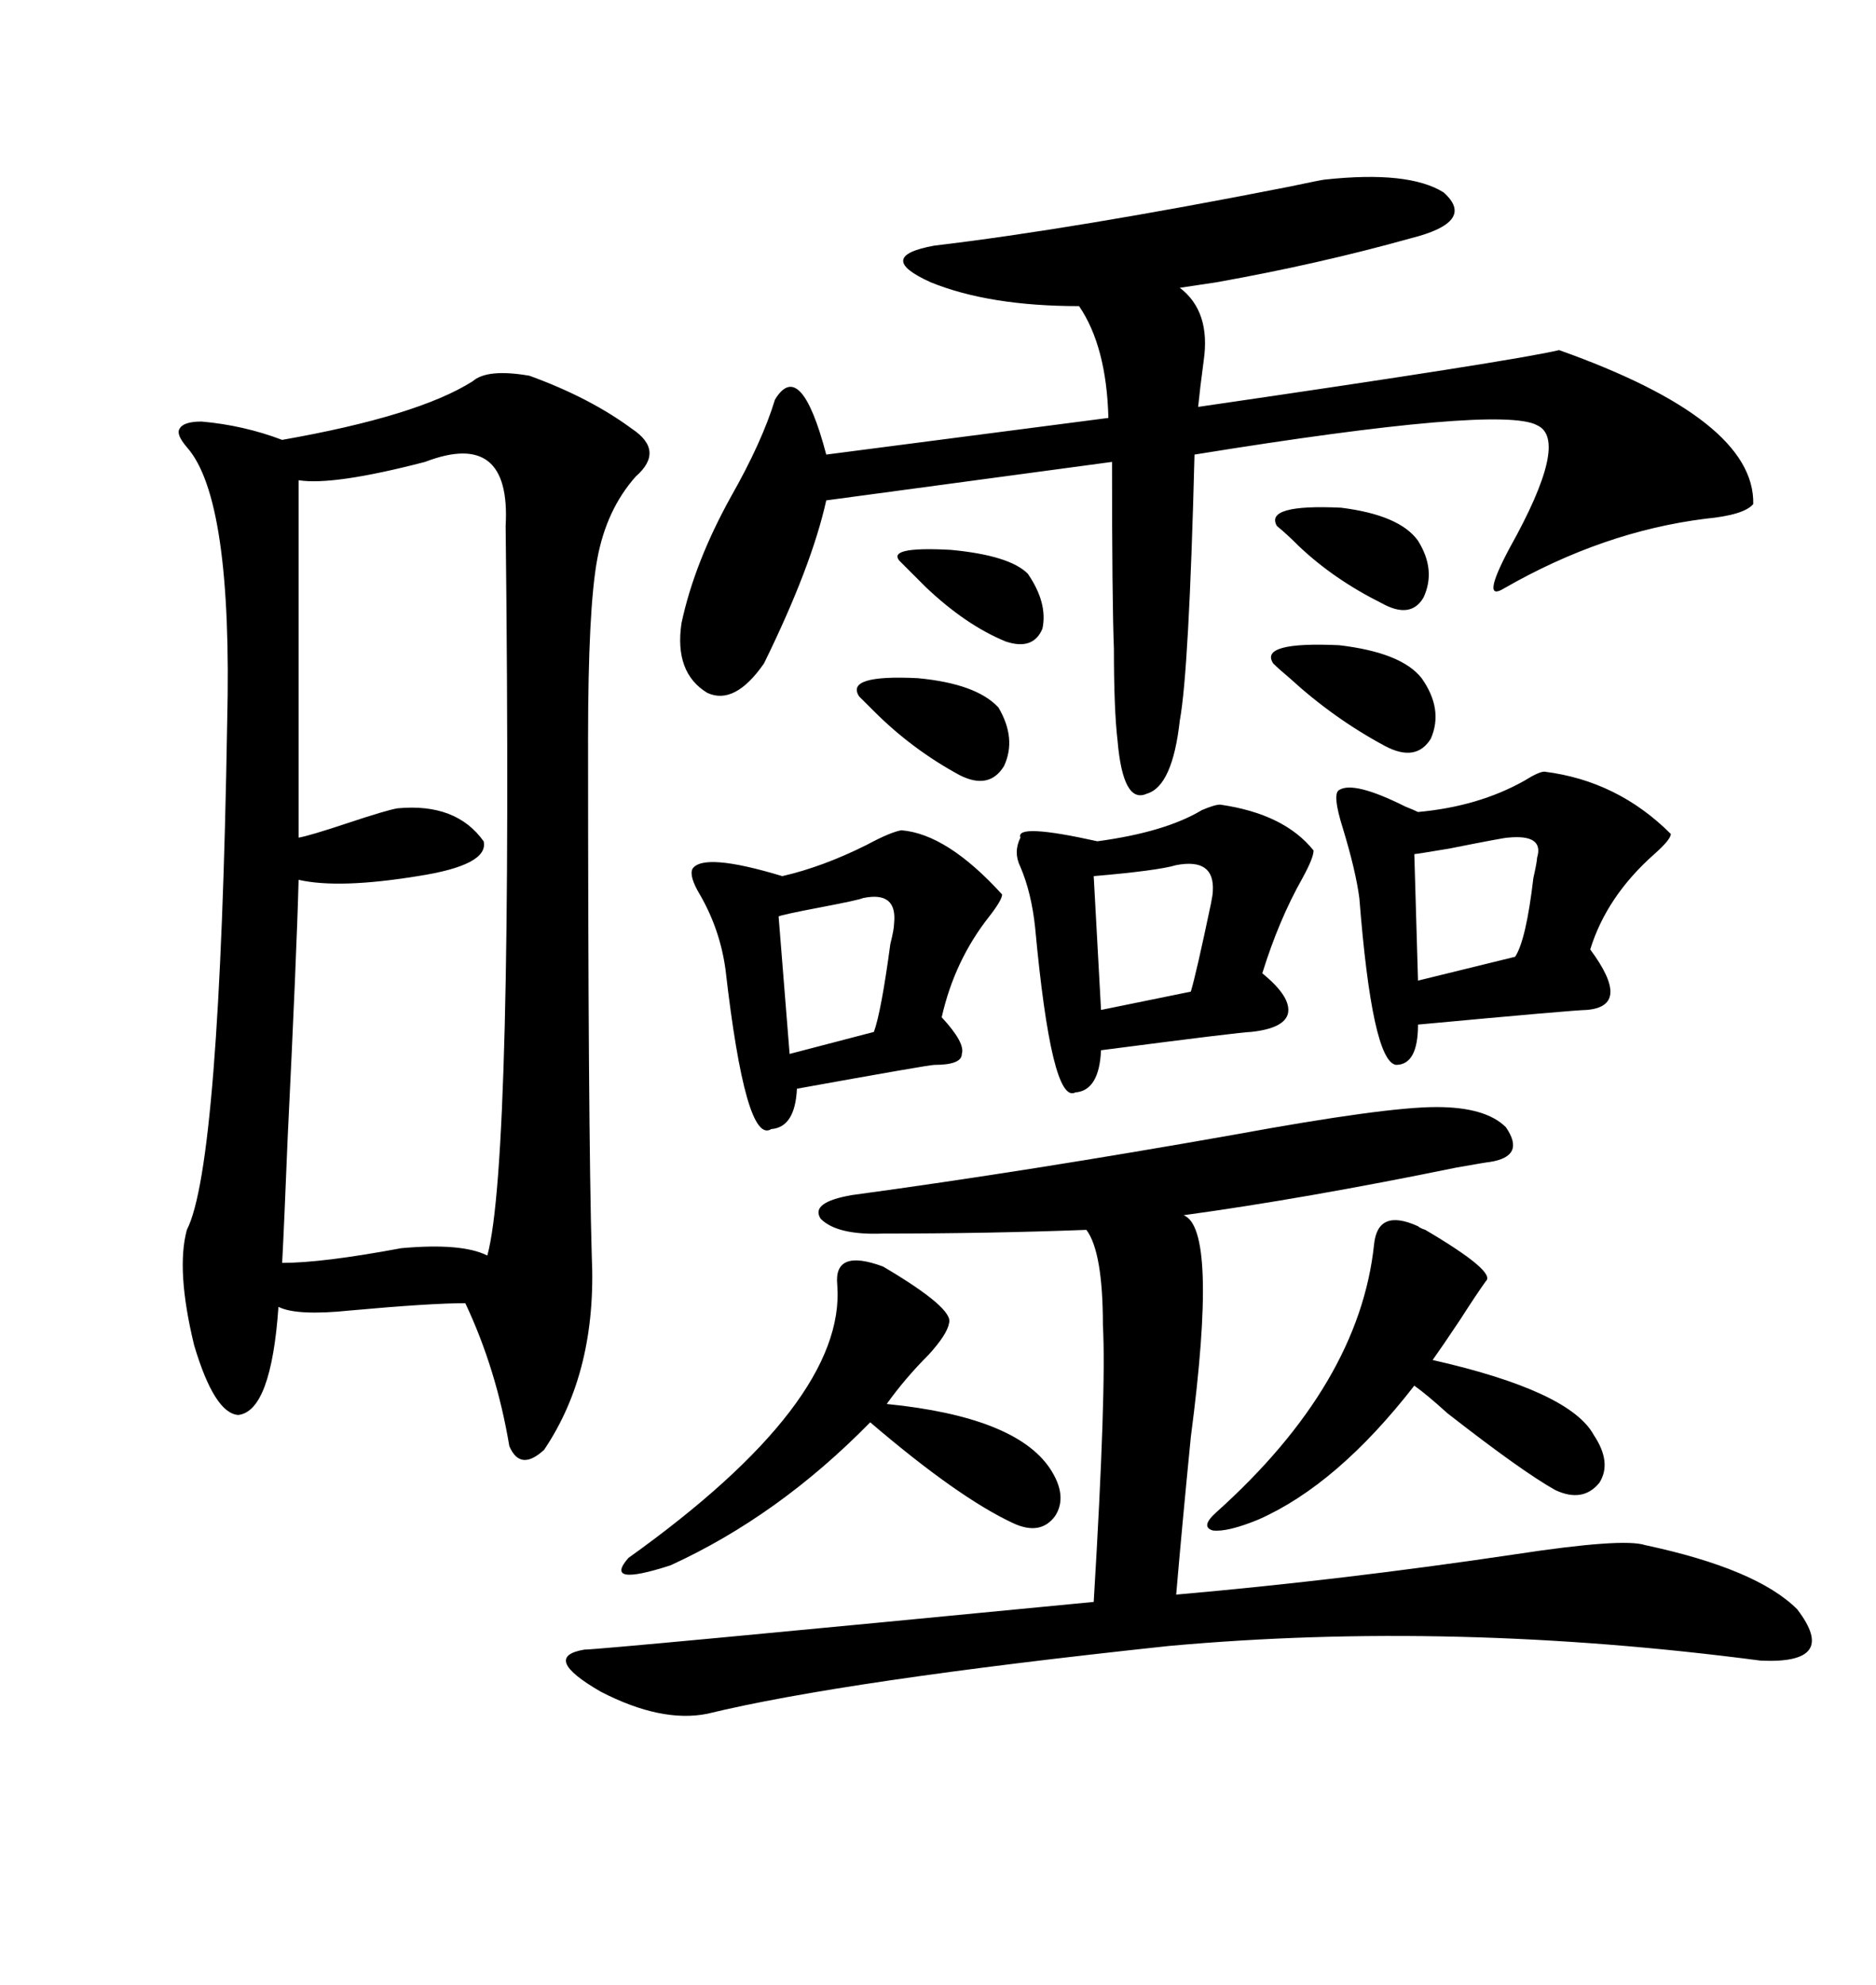<svg xmlns="http://www.w3.org/2000/svg" xmlns:xlink="http://www.w3.org/1999/xlink" width="300" height="317.285"><path d="M84.67 60.06L84.67 60.06Q94.34 63.57 101.07 68.55L101.07 68.55Q106.35 72.07 101.66 76.17L101.66 76.17Q96.97 81.45 95.51 89.36L95.51 89.36Q94.04 97.27 94.04 118.07L94.04 118.07Q94.04 180.18 94.63 200.68L94.63 200.68Q95.51 219.14 87.01 231.74L87.01 231.74Q83.20 235.25 81.45 231.15L81.45 231.15Q79.39 218.85 74.41 208.30L74.41 208.30Q68.85 208.30 55.96 209.47L55.96 209.47Q47.46 210.35 44.53 208.89L44.53 208.89Q43.36 225.59 38.09 226.17L38.09 226.17Q34.28 225.88 31.05 215.04L31.05 215.04Q28.13 203.03 29.88 196.58L29.88 196.58Q35.16 186.33 36.33 115.43L36.33 115.43Q37.21 79.69 29.88 71.48L29.88 71.48Q28.13 69.43 28.71 68.55L28.71 68.55Q29.30 67.38 32.23 67.38L32.23 67.38Q38.96 67.97 45.12 70.31L45.12 70.31Q66.80 66.50 75.59 60.94L75.59 60.94Q77.93 58.89 84.67 60.06ZM211.82 28.71L211.82 28.71Q225.29 27.25 230.86 30.76L230.86 30.76Q236.13 35.45 225.59 38.09L225.59 38.09Q210.94 42.19 194.53 45.12L194.53 45.12Q190.72 45.70 188.67 46.00L188.67 46.00Q193.65 49.80 192.48 57.71L192.48 57.71Q191.89 62.11 191.60 65.04L191.60 65.04Q241.99 57.71 249.32 55.96L249.32 55.96Q280.66 67.09 280.37 80.57L280.37 80.57Q278.91 82.32 272.75 82.91L272.75 82.91Q256.35 84.96 240.53 94.04L240.53 94.04Q236.72 96.39 241.41 87.60L241.41 87.60Q251.07 70.31 245.80 67.97L245.80 67.97Q239.94 64.75 191.02 72.66L191.02 72.66Q190.14 107.23 188.67 115.14L188.67 115.14Q187.50 125.68 183.40 126.86L183.40 126.86Q179.59 128.61 178.71 118.36L178.71 118.36Q178.13 113.38 178.13 103.71L178.13 103.71Q177.83 96.09 177.83 73.83L177.83 73.83L132.13 79.98Q129.79 90.53 122.17 106.05L122.17 106.05Q117.48 112.79 113.09 110.74L113.09 110.74Q107.81 107.52 108.98 99.61L108.98 99.61Q111.04 89.94 116.89 79.39L116.89 79.39Q121.88 70.61 123.93 63.87L123.93 63.87Q128.03 57.13 132.13 72.66L132.13 72.66L177.25 66.80Q176.95 55.37 172.56 48.93L172.56 48.93Q158.20 48.93 148.83 45.12L148.83 45.12Q139.75 41.02 149.41 39.26L149.41 39.26Q171.68 36.62 205.96 29.88L205.96 29.88Q211.52 28.71 211.82 28.71ZM229.69 176.95L229.69 176.95Q237.60 176.95 240.82 180.18L240.82 180.18Q244.04 184.86 238.18 185.74L238.18 185.74Q237.89 185.74 232.91 186.62L232.91 186.62Q208.59 191.60 189.26 194.24L189.26 194.24Q194.82 196.29 190.43 229.69L190.43 229.69Q188.96 244.63 188.09 254.88L188.09 254.88Q214.75 252.54 242.29 248.44L242.29 248.44Q259.57 245.80 263.09 246.97L263.09 246.97Q280.96 250.78 287.40 257.23L287.40 257.23Q294.14 266.02 281.54 265.43L281.54 265.43Q232.32 258.98 186.91 263.09L186.91 263.09Q134.77 268.65 113.09 273.93L113.09 273.93Q105.76 275.39 96.09 270.41L96.09 270.41Q86.43 264.84 93.46 263.67L93.46 263.67Q96.09 263.67 174.90 256.05L174.90 256.05Q176.95 222.07 176.37 211.82L176.37 211.82Q176.37 200.10 173.73 196.58L173.73 196.58Q158.20 197.17 141.21 197.17L141.21 197.17Q133.89 197.46 131.25 194.82L131.25 194.82Q129.49 192.19 136.23 191.02L136.23 191.02Q164.36 187.21 197.46 181.35L197.46 181.35Q221.48 176.95 229.69 176.95ZM67.97 73.83L67.97 73.83Q53.32 77.64 47.75 76.76L47.75 76.76L47.75 133.89Q49.51 133.59 55.66 131.54L55.66 131.54Q61.82 129.49 63.57 129.20L63.57 129.20Q72.95 128.32 77.34 134.47L77.34 134.47Q78.22 138.28 66.80 140.04L66.80 140.04Q54.20 142.09 47.75 140.63L47.75 140.63Q47.46 152.05 46.00 181.93L46.00 181.93Q45.41 196.58 45.12 201.86L45.12 201.86Q51.56 201.86 64.16 199.51L64.16 199.51Q73.83 198.63 77.93 200.68L77.93 200.68Q82.03 185.74 80.86 84.08L80.86 84.08Q81.74 68.55 67.97 73.83ZM246.97 123.34L246.97 123.34Q258.69 124.80 267.19 133.30L267.19 133.30Q267.19 134.18 264.55 136.52L264.55 136.52Q256.93 143.26 254.30 151.76L254.30 151.76Q261.04 160.84 253.71 161.43L253.71 161.43Q251.95 161.43 226.76 163.77L226.76 163.77Q226.76 170.21 223.24 170.21L223.24 170.21Q219.43 169.63 217.38 143.55L217.38 143.55Q216.80 139.16 214.75 132.42L214.75 132.42Q212.99 126.86 214.16 126.27L214.16 126.27Q216.50 124.80 224.71 128.91L224.71 128.91Q226.17 129.49 226.76 129.79L226.76 129.79Q236.43 128.91 243.75 124.80L243.75 124.80Q246.09 123.34 246.97 123.34ZM144.14 132.71L144.14 132.71Q151.46 133.30 160.25 142.97L160.25 142.97Q160.25 143.85 158.20 146.48L158.20 146.48Q152.64 153.52 150.59 162.60L150.59 162.60Q154.39 166.70 153.81 168.46L153.81 168.46Q153.81 170.21 149.41 170.21L149.41 170.21Q148.54 170.21 127.44 174.02L127.44 174.02Q127.15 180.18 123.34 180.47L123.34 180.47Q119.24 183.11 116.02 154.98L116.02 154.98Q115.14 148.54 111.91 142.97L111.91 142.97Q110.16 140.04 110.74 138.87L110.74 138.87Q112.50 136.23 125.10 140.04L125.10 140.04Q131.54 138.57 138.57 135.06L138.57 135.06Q142.38 133.01 144.14 132.71ZM195.12 128.61L195.12 128.61Q205.37 130.08 210.06 135.94L210.06 135.94Q210.06 137.11 208.30 140.33L208.30 140.33Q204.49 147.07 201.86 155.57L201.86 155.57Q206.54 159.38 205.96 162.01L205.96 162.01Q205.37 164.36 200.10 164.94L200.10 164.94Q198.63 164.94 176.07 167.87L176.07 167.87Q175.78 174.32 171.97 174.61L171.97 174.61Q168.16 176.66 165.53 148.24L165.53 148.24Q164.94 142.68 163.18 138.57L163.18 138.57Q162.01 136.23 163.18 133.89L163.18 133.89Q162.30 131.54 175.49 134.47L175.49 134.47Q186.33 133.01 192.19 129.49L192.19 129.49Q194.24 128.61 195.12 128.61ZM141.21 202.44L141.21 202.44Q152.64 209.18 151.76 211.52L151.76 211.52Q151.46 213.28 148.54 216.50L148.54 216.50Q144.73 220.31 141.80 224.41L141.80 224.41Q162.30 226.46 167.87 234.67L167.87 234.67Q170.80 239.06 168.75 242.29L168.75 242.29Q166.41 245.51 162.01 243.46L162.01 243.46Q153.22 239.36 139.16 227.34L139.16 227.34Q124.51 242.29 107.23 250.20L107.23 250.20Q96.39 253.71 100.49 249.02L100.49 249.02Q135.35 224.12 133.89 205.37L133.89 205.37Q133.30 199.51 141.21 202.44ZM226.76 196.00L226.76 196.00Q227.05 196.29 227.93 196.58L227.93 196.58Q239.36 203.32 237.60 204.79L237.60 204.79Q236.13 206.84 233.50 210.94L233.50 210.94Q230.57 215.33 229.10 217.38L229.10 217.38Q251.07 222.36 254.88 229.39L254.88 229.39Q257.81 233.79 255.76 237.01L255.76 237.01Q253.13 240.23 248.73 238.18L248.73 238.18Q243.46 235.25 231.45 225.88L231.45 225.88Q228.22 222.95 226.17 221.48L226.17 221.48Q213.87 237.30 201.27 242.87L201.27 242.87Q196.29 244.92 193.95 244.63L193.95 244.63Q191.89 244.04 194.53 241.70L194.53 241.70Q217.38 221.19 219.73 198.93L219.73 198.93Q220.31 193.07 226.76 196.00ZM142.97 147.66L142.97 147.66Q143.55 142.38 137.99 143.55L137.99 143.55Q137.40 143.85 131.25 145.02L131.25 145.02Q125.10 146.19 124.51 146.48L124.51 146.48L126.27 168.46L139.75 164.94Q140.92 161.72 142.38 150.88L142.38 150.88Q142.97 148.54 142.97 147.66ZM245.80 137.11L245.80 137.11Q246.97 133.30 241.11 133.89L241.11 133.89Q240.53 133.89 231.74 135.64L231.74 135.64Q226.46 136.52 226.17 136.52L226.17 136.52L226.76 156.74L242.29 152.93Q244.04 150.29 245.21 140.33L245.21 140.33Q245.80 137.70 245.80 137.11ZM193.95 142.38L193.95 142.38Q194.24 137.11 188.09 138.28L188.09 138.28Q185.16 139.16 174.90 140.04L174.90 140.04L176.07 161.43L190.43 158.50Q191.31 155.57 193.65 144.43L193.65 144.43Q193.95 142.97 193.95 142.38ZM203.61 106.05L203.61 106.05Q201.27 102.54 214.16 103.13L214.16 103.13Q224.12 104.30 227.34 108.40L227.34 108.40Q230.86 113.38 228.81 118.07L228.81 118.07Q226.46 121.88 221.48 119.24L221.48 119.24Q213.28 114.84 206.25 108.40L206.25 108.40Q204.49 106.93 203.61 106.05ZM204.20 84.08L204.20 84.08Q202.15 80.57 214.45 81.15L214.45 81.15Q223.83 82.32 226.76 86.43L226.76 86.43Q229.69 91.11 227.64 95.51L227.64 95.51Q225.59 99.02 220.90 96.39L220.90 96.39Q213.28 92.58 207.71 87.30L207.71 87.30Q205.66 85.25 204.20 84.08ZM137.40 111.33L137.40 111.33Q135.06 107.81 146.78 108.40L146.78 108.40Q156.15 109.28 159.67 113.09L159.67 113.09Q162.60 118.07 160.55 122.46L160.55 122.46Q158.20 126.27 153.52 123.93L153.52 123.93Q145.90 119.82 139.75 113.67L139.75 113.67Q138.28 112.21 137.40 111.33ZM144.14 89.94L144.14 89.94Q141.21 87.30 152.05 87.89L152.05 87.89Q161.43 88.77 164.36 91.70L164.36 91.70Q167.58 96.39 166.70 100.49L166.70 100.49Q165.23 104.00 160.84 102.54L160.84 102.54Q154.39 99.90 147.95 93.75L147.95 93.75Q145.61 91.41 144.14 89.94Z"/></svg>
